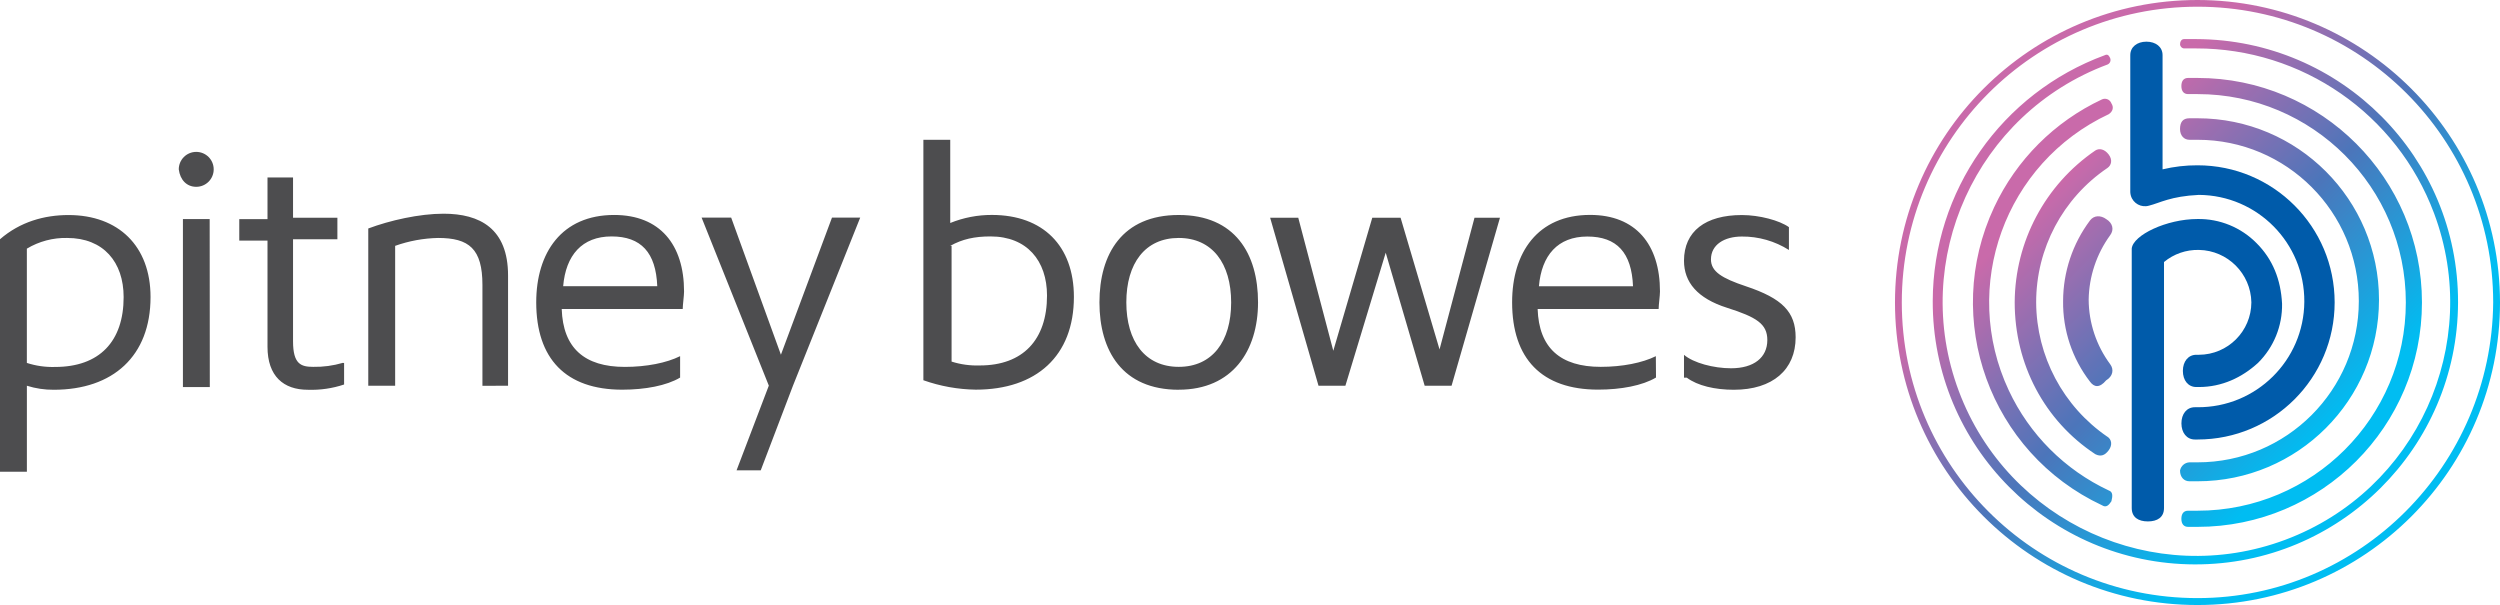 <?xml version="1.0" encoding="UTF-8"?><svg id="a" xmlns="http://www.w3.org/2000/svg" width="950.39" height="230" xmlns:xlink="http://www.w3.org/1999/xlink" viewBox="0 0 950.39 230"><defs><linearGradient id="f" x1="754.05" y1="47.59" x2="916.69" y2="210.23" gradientTransform="translate(0 -13.89)" gradientUnits="userSpaceOnUse"><stop offset=".2" stop-color="#c96aaa"/><stop offset=".5" stop-color="#4c75ba"/><stop offset=".8" stop-color="#00bdf2"/></linearGradient></defs><g id="b"><g id="c"><g id="d"><g id="e"><path id="g" d="M835.39,0c-63.51,0-115,51.49-115,115s51.49,115,115,115,115-51.49,115-115c-.07-63.48-51.52-114.93-115-115ZM835.39,227.37c-62.08,0-112.41-50.33-112.41-112.41,0-62.08,50.33-112.41,112.41-112.41,62.08,0,112.41,50.33,112.41,112.41-.52,61.82-50.59,112.41-112.41,112.41h0ZM828.75,16.86c0-1,.51-2,1.53-2h4.6c55.15.16,99.72,45,99.56,100.14-.16,55.15-45,99.72-100.14,99.56s-99.72-45-99.56-100.14c.12-41.75,26.21-79.02,65.4-93.43,1-.51,1.53,0,2,1,.45.92.07,2.04-.86,2.49-.05.02-.09.04-.14.06-49.88,18.69-75.17,74.27-56.48,124.16,18.69,49.88,74.27,75.17,124.16,56.48,49.88-18.69,75.17-74.27,56.48-124.16-14.12-37.7-50.18-62.66-90.44-62.61h-4.6c-.82-.06-1.47-.73-1.51-1.55h0ZM832.32,175.76h3.07c33.86.01,61.32-27.43,61.33-61.29.01-33.86-27.43-61.32-61.29-61.33h-3.11c-2,0-3.57-1.54-3.57-4.09s1-4.09,3.57-4.09h3.07c38.11,0,69,30.89,69,69s-30.89,69-69,69h-3.07c-2,0-3.57-1.53-3.57-4.08.33-1.74,1.8-3.03,3.57-3.12h0ZM835.39,194.15c43.74,0,79.2-35.44,79.2-79.18,0-43.74-35.44-79.2-79.18-79.2h-3.6c-1.53,0-2.55-1-2.55-3.07s1-3.07,2.55-3.07h3.58c47.13,0,85.33,38.2,85.33,85.33s-38.2,85.33-85.33,85.33h-3.58c-1.53,0-2.55-1-2.55-3.07s1-3.07,2.55-3.07h3.58ZM801.67,186.46c1.53.51,1.53,2,1,4.09-1,1.53-2,2.55-3.58,1.53-42.61-19.97-60.96-70.69-41-113.3,8.45-18.04,22.96-32.55,41-41,1.33-.6,2.89-.01,3.49,1.32.03.07.06.14.09.21,1,1.53.51,3.07-1,4.09-39.5,18.52-56.52,65.56-38,105.06,7.84,16.72,21.28,30.16,38,38ZM801.16,166.02c1.53,1,2,3.07.51,5.11s-3.07,2.56-5.11,1.54c-19.42-12.78-30.66-34.24-30.66-57.74.11-23.1,11.57-44.67,30.64-57.71,1.53-1,3.58-.51,5.11,1.54s1,4.08-.51,5.11c-16.95,11.48-27.1,30.62-27.08,51.09.11,20.44,10.23,39.54,27.1,51.09v-.03ZM794.54,145.11c-6.77-8.77-10.38-19.57-10.24-30.65.02-11.06,3.61-21.82,10.24-30.67,1.53-2,4.08-2,6.13-.51,2.55,1.53,3.06,4.09,1.53,6.13-5.19,7.14-8.05,15.71-8.18,24.53.05,8.83,2.92,17.42,8.18,24.52,1.53,2.05,1,4.6-1.53,6.13-2.58,3.07-4.62,2.56-6.13.52Z" style="fill:url(#f); stroke-width:0px;"/><path id="h" d="M817,78.17c-2.95.88-6.05-.79-6.93-3.74-.13-.44-.21-.9-.23-1.37V20.95c0-3.07,2.56-5.11,6.13-5.11s6.14,2,6.14,5.11v43.43c4.35-1.04,8.81-1.56,13.28-1.54,28.79-.01,52.13,23.31,52.14,52.1.01,28.79-23.31,52.13-52.1,52.14h-1.04c-3.07,0-5.11-2.56-5.11-6.14s2-6.13,5.11-6.13h1c22.29.14,40.47-17.81,40.61-40.11.14-22.29-17.81-40.47-40.1-40.61-10.73.51-14.82,3.06-18.9,4.08ZM857.87,92.46c-5.92-6.01-14.04-9.34-22.48-9.2-11.75,0-24.52,6.13-25,11.24v98.61c0,3.58,2.56,5.11,6.14,5.11s6.13-1.53,6.13-5.11v-93.5c3.72-3.09,8.44-4.72,13.28-4.6,10.92.2,19.73,9.01,19.93,19.93-.04,10.99-8.94,19.89-19.93,19.93h-1c-3.07,0-5.11,2.55-5.11,6.13s2,6.13,5.11,6.13h1c8.69,0,16.35-3.58,22.48-9.2,5.98-5.93,9.27-14.05,9.12-22.47-.47-9.19-3.54-16.85-9.67-23Z" style="fill:#005baa; stroke-width:0px;"/></g><path id="i" d="M641.24,143.57c4.08,3.07,10.72,4.6,17.88,4.6,14.81,0,23.5-7.66,23.5-19.93,0-9.7-5.11-14.81-18.9-19.41-9.2-3.07-13.29-5.62-13.29-10.22,0-5.62,5.11-8.69,11.75-8.69,6.33-.05,12.54,1.73,17.89,5.11v-8.68c-3.58-2.56-11.24-4.6-17.89-4.6-13.79,0-22,6.13-22,17.37,0,8.18,5.11,14.31,16.35,17.88s15.33,6.13,15.33,12.27c0,6.64-5.11,10.73-13.79,10.73-6.65,0-14.31-2.05-17.89-5.11v8.68h1.06ZM585.03,108.83c1-11.75,7.16-18.91,18.4-18.91s16.86,6.14,17.37,18.91h-35.77ZM629.48,135.4c-5.11,2.55-12.77,4.06-20.94,4.06-15.33,0-23.51-7.15-24-22h46c0-1.53.51-5.1.51-6.64,0-17.88-9.2-29.12-26.57-29.12-19.93,0-29.64,14.31-29.64,33.21,0,21.46,11.24,33.21,32.7,33.21,8.69,0,16.86-1.53,22-4.6l-.06-8.12ZM551.82,146.64l18.4-63.87h-9.68l-13.29,50.07-14.81-50.07h-10.76l-14.82,50.58-13.32-50.58h-10.69l18.39,63.87h10.22l15.33-50.58,14.81,50.58h10.22ZM448.1,139.46c-12.77,0-19.92-9.7-19.92-24.52s7.15-24.48,19.92-24.48,19.93,9.7,19.93,24.52-7.15,24.48-19.93,24.48ZM448.1,148.15c20.44,0,30.15-14.82,30.15-33.21s-8.69-33.21-30.15-33.21-30.14,14.82-30.14,33.21,8.68,33.23,30.14,33.23v-.02ZM361.24,93.46c4.6-2.55,9.2-3.58,15.33-3.58,13.8,0,21.46,9.2,21.46,22.49,0,16.86-9.2,26.56-25.55,26.56-3.63.12-7.26-.37-10.73-1.47v-44h-.51ZM351.03,144.55c6.4,2.27,13.13,3.48,19.92,3.58,23,0,37.3-12.77,37.3-35.25,0-19.42-11.75-31.17-31.17-31.17-5.43-.02-10.81,1.02-15.84,3.06v-31.63h-10.21v91.41ZM289.2,178.79l12.26-32.19,25.55-63.87h-10.73l-19.41,52.12-18.91-52.12h-11.24l25.55,63.87-12.26,32.19h9.19ZM214.09,108.79c1-11.75,7.16-18.91,18.4-18.91s16.86,6.14,17.37,18.91h-35.77ZM258.54,135.4c-5.11,2.55-12.78,4.08-21,4.08-15.33,0-23.51-7.15-24-22h46c0-1.53.51-5.1.51-6.64,0-17.88-9.2-29.12-26.57-29.12-19.93,0-29.63,14.31-29.63,33.21,0,21.46,11.24,33.21,32.7,33.21,8.68,0,16.86-1.53,22-4.6v-8.14ZM193.14,146.64v-41.9c0-17.88-10.73-23.5-24.53-23.5-9.19,0-20.44,2.55-28.61,5.62v59.78h10.22v-53.18c5.24-1.87,10.75-2.88,16.32-3,11.75,0,16.86,4.08,16.86,17.88v38.32l9.74-.02ZM130.29,137.95c-3.64,1.07-7.43,1.58-11.23,1.51-4.6,0-7.66-1-7.66-9.7v-38.81h16.86v-8.18h-16.86v-15.31h-9.71v15.84h-10.73v8.16h10.73v40.36c0,11.24,6.13,16.35,15.33,16.35,4.68.16,9.35-.51,13.79-2v-8.18l-.52-.04ZM74.6,71.02c3.67,0,6.64-2.97,6.64-6.64s-2.97-6.64-6.64-6.64-6.64,2.97-6.64,6.64c.52,4.08,3.07,6.64,6.65,6.64h-.01ZM79.71,83.28h-10.17v63.87h10.22l-.05-63.87ZM10.22,94.52c4.62-2.77,9.93-4.18,15.32-4.06,13.8,0,21.46,9.19,21.46,22.48,0,16.86-9.2,26.56-26.06,26.56-3.64.11-7.27-.41-10.73-1.53v-43.45ZM10.22,178.83v-32.19c3.31,1.04,6.75,1.56,10.22,1.53,22.48,0,36.79-12.77,36.79-35.25,0-19.42-12.26-31.17-31.17-31.17-9.2,0-18.39,2.55-26.06,9.2v88.39h10.22v-.51Z" style="fill:#4d4d4f; stroke-width:0px;"/></g></g></g></svg>